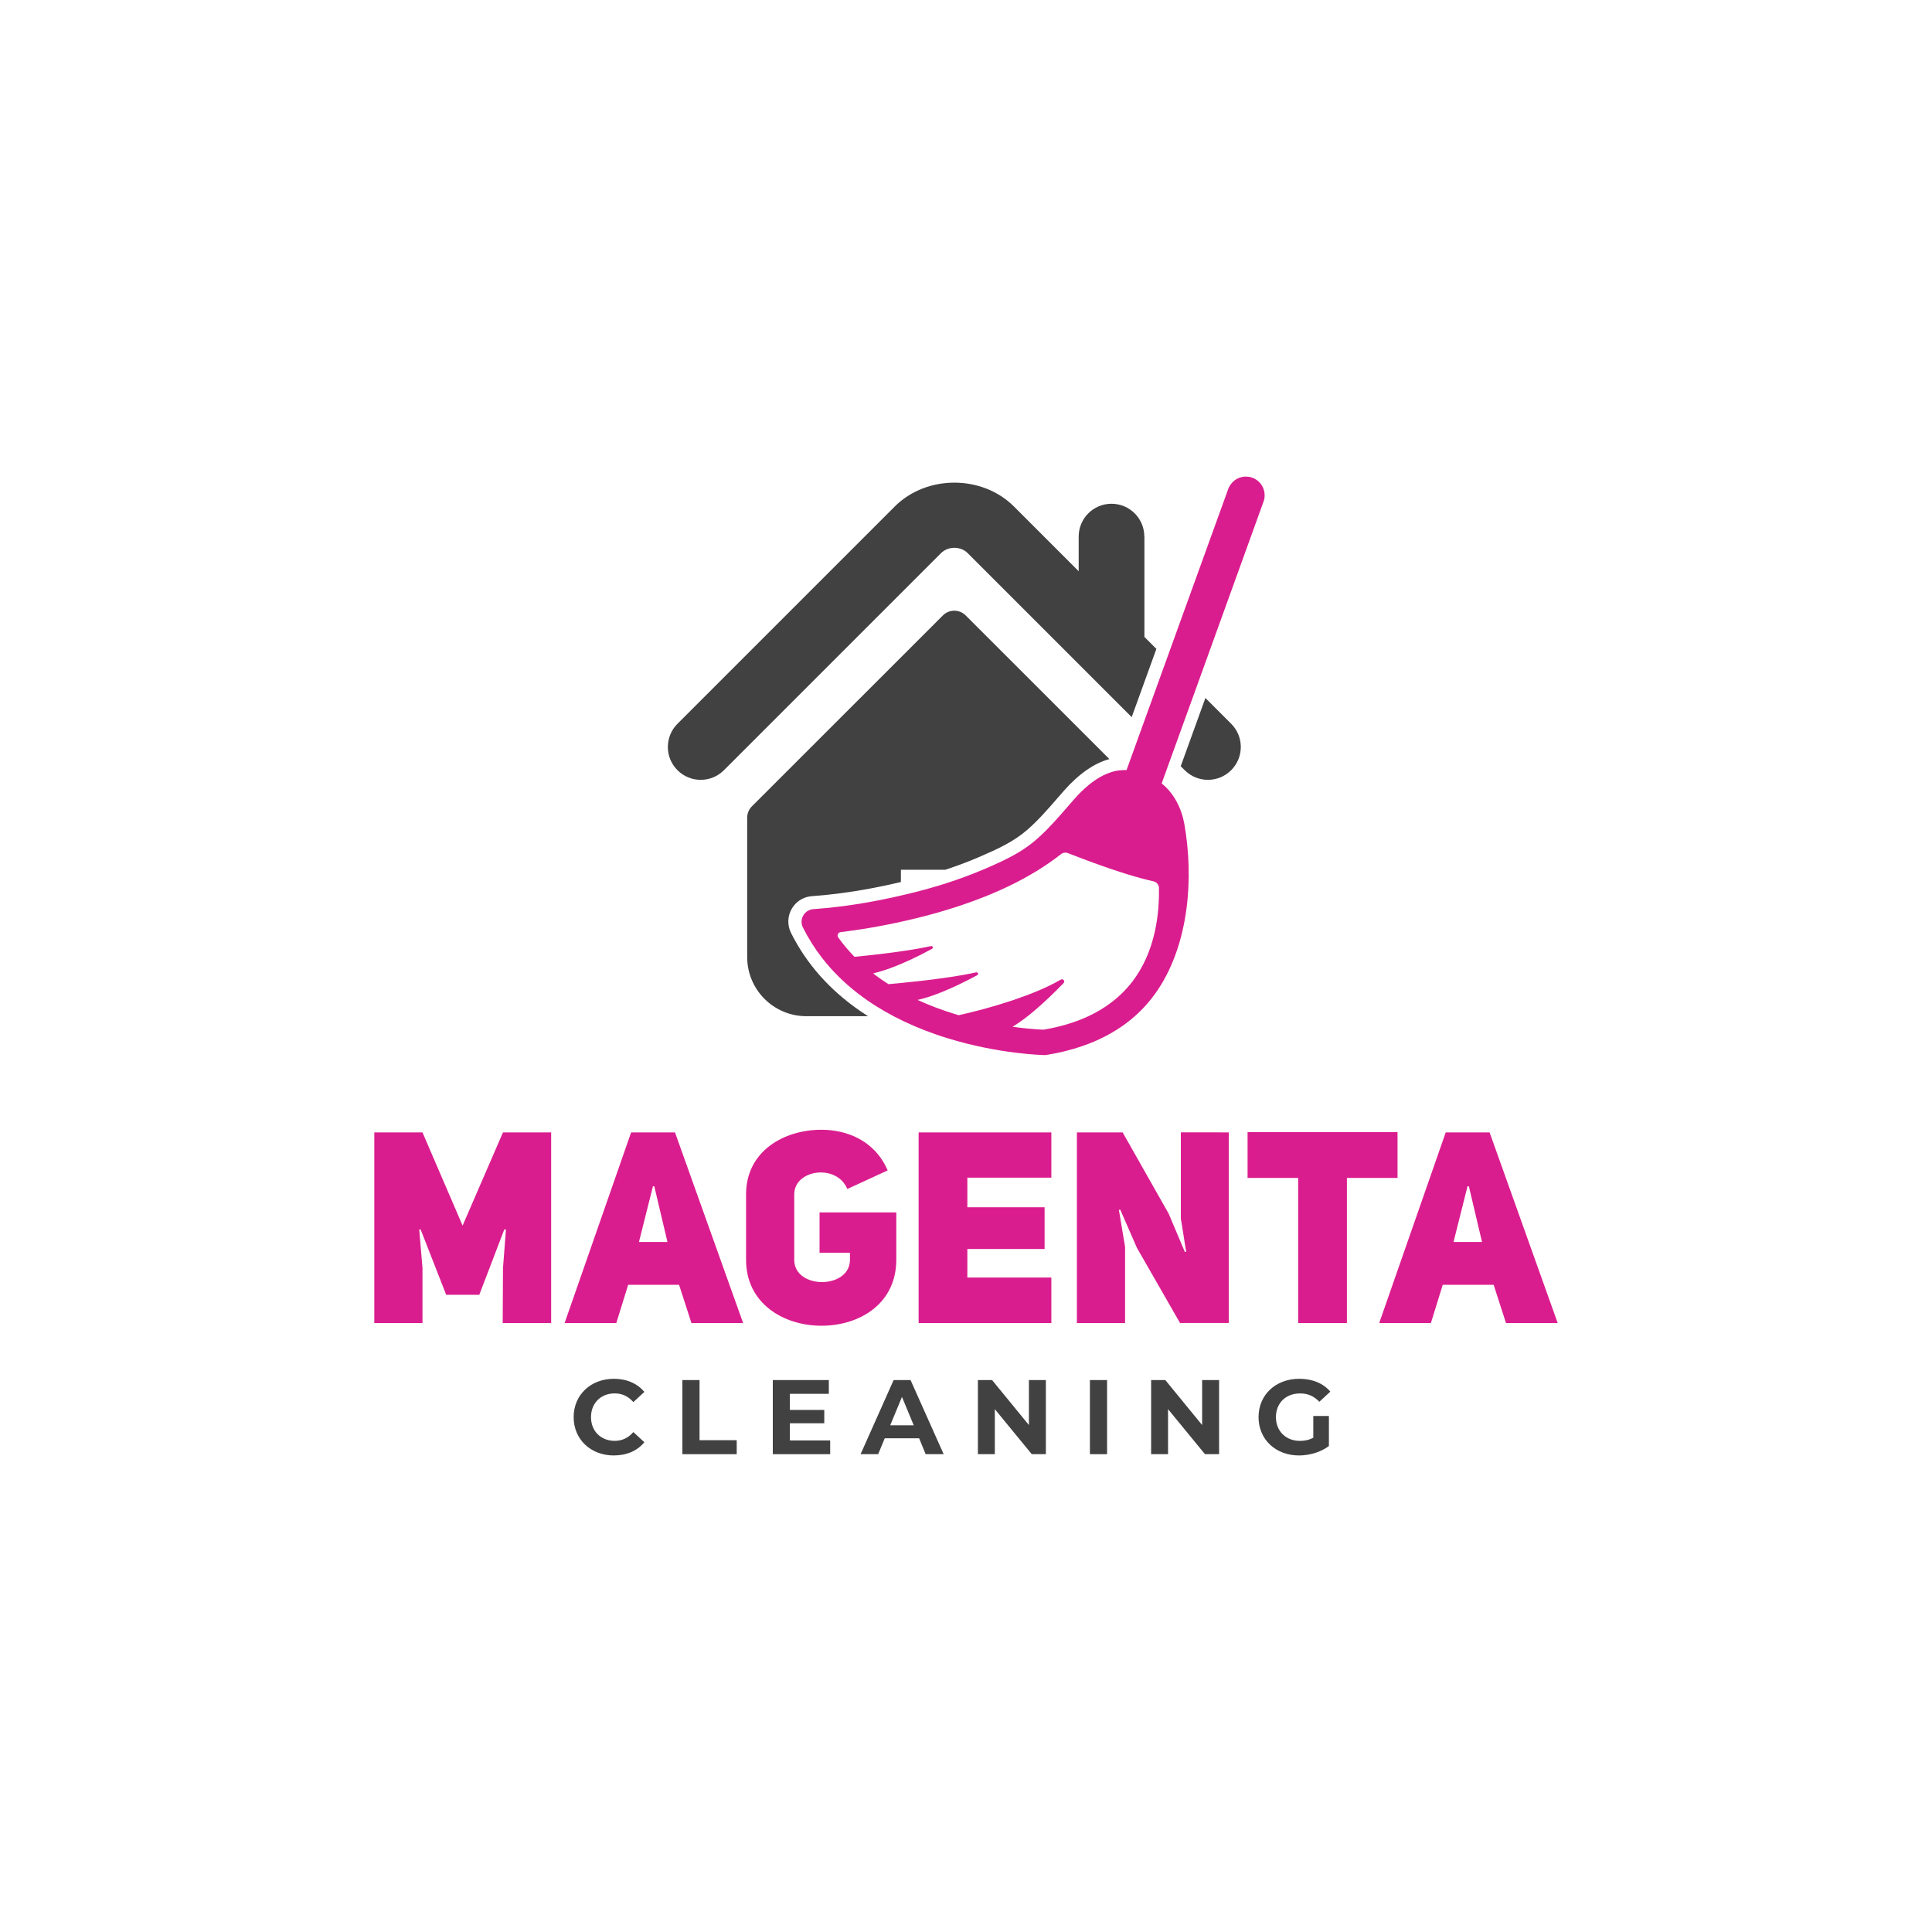 <?xml version="1.0" encoding="UTF-8"?> <svg xmlns="http://www.w3.org/2000/svg" xmlns:xlink="http://www.w3.org/1999/xlink" version="1.1" id="Layer_1" x="0px" y="0px" viewBox="0 0 500 500" style="enable-background:new 0 0 500 500;" xml:space="preserve"> <style type="text/css"> .st0{fill:#231F20;} .st1{fill:#FFCA24;} .st2{clip-path:url(#SVGID_00000150812211546621348490000006652350199673659535_);fill:#0047BA;} .st3{clip-path:url(#SVGID_00000150812211546621348490000006652350199673659535_);} .st4{clip-path:url(#SVGID_00000049217664930284850290000008742329467010042255_);fill:#0047BA;} .st5{clip-path:url(#SVGID_00000049217664930284850290000008742329467010042255_);fill:#0E1C4F;} .st6{clip-path:url(#SVGID_00000150812211546621348490000006652350199673659535_);fill:#0E1C4F;} .st7{clip-path:url(#SVGID_00000088134668927169703520000017250974611333326249_);fill:#0047BA;} .st8{fill:#414142;} .st9{fill:#DA1D8E;} </style> <g> <path class="st8" d="M148.46,366.75c0-5.78,4.44-9.92,10.41-9.92c3.31,0,6.08,1.21,7.89,3.4l-2.85,2.63 c-1.29-1.48-2.9-2.25-4.82-2.25c-3.59,0-6.14,2.52-6.14,6.14s2.55,6.14,6.14,6.14c1.92,0,3.53-0.77,4.82-2.27l2.85,2.63 c-1.81,2.22-4.58,3.42-7.92,3.42C152.9,376.67,148.46,372.53,148.46,366.75L148.46,366.75z"></path> <polygon class="st8" points="176.6,357.16 181.04,357.16 181.04,372.72 190.66,372.72 190.66,376.34 176.6,376.34 176.6,357.16 "></polygon> <polygon class="st8" points="214.85,372.78 214.85,376.34 200,376.34 200,357.16 214.5,357.16 214.5,360.72 204.42,360.72 204.42,364.89 213.32,364.89 213.32,368.34 204.42,368.34 204.42,372.78 214.85,372.78 "></polygon> <path class="st8" d="M236.47,368.86l-3.04-7.34l-3.04,7.34H236.47L236.47,368.86z M237.87,372.23h-8.9l-1.7,4.11h-4.55l8.55-19.18 h4.38l8.57,19.18h-4.66L237.87,372.23L237.87,372.23z"></path> <polygon class="st8" points="270.67,357.16 270.67,376.34 267.02,376.34 257.46,364.69 257.46,376.34 253.08,376.34 253.08,357.16 256.75,357.16 266.28,368.8 266.28,357.16 270.67,357.16 "></polygon> <polygon class="st8" points="282.07,357.16 286.51,357.16 286.51,376.34 282.07,376.34 282.07,357.16 "></polygon> <polygon class="st8" points="315.5,357.16 315.5,376.34 311.85,376.34 302.29,364.69 302.29,376.34 297.91,376.34 297.91,357.16 301.58,357.16 311.11,368.8 311.11,357.16 315.5,357.16 "></polygon> <path class="st8" d="M339.86,366.45h4.06v7.78c-2.11,1.59-5.01,2.44-7.75,2.44c-6.03,0-10.46-4.14-10.46-9.92 c0-5.78,4.44-9.92,10.55-9.92c3.37,0,6.16,1.15,8.03,3.32l-2.85,2.63c-1.4-1.48-3.01-2.16-4.96-2.16c-3.73,0-6.27,2.49-6.27,6.14 c0,3.59,2.55,6.14,6.22,6.14c1.21,0,2.33-0.22,3.45-0.82V366.45L339.86,366.45z"></path> <polygon class="st9" points="96.87,293.07 109.34,293.07 119.72,317.18 130.17,293.07 142.64,293.07 142.64,342.4 130.1,342.4 130.17,328.19 130.94,318.23 130.52,318.16 124.04,335.09 115.47,335.09 108.85,318.16 108.5,318.23 109.34,328.19 109.34,342.4 96.87,342.4 96.87,293.07 "></polygon> <path class="st9" d="M172.74,321.43l-3.41-14.42h-0.35l-3.62,14.42H172.74L172.74,321.43z M192.32,342.4h-13.38l-3.2-9.9h-13.17 l-3.07,9.9h-13.38l17.21-49.33h11.36L192.32,342.4L192.32,342.4z"></path> <path class="st9" d="M219.28,307.71c-2.72-6.62-13.73-5.09-13.73,1.39v16.93c0,7.73,14.42,7.66,14.42,0v-1.81h-7.87v-10.45h19.86 v12.26c0,11.36-9.48,17.07-19.37,17.07c-9.75,0-19.51-5.71-19.51-17.07V309.1c0-11.15,9.75-16.72,19.51-16.72 c6.41,0,13.73,2.65,17.14,10.52L219.28,307.71L219.28,307.71z"></path> <polygon class="st9" points="250.35,312.44 270.34,312.44 270.34,323.24 250.35,323.24 250.35,330.63 272.09,330.63 272.09,342.4 237.74,342.4 237.74,293.07 272.09,293.07 272.09,304.78 250.35,304.78 250.35,312.44 "></polygon> <path class="st9" d="M278.7,293.07h11.84l11.92,21.04l4.18,9.89l0.35-0.07c-0.07,0-1.32-8.5-1.39-8.5v-22.37H318v49.33h-12.61 l-11.15-19.44l-4.32-9.89l-0.35,0.07l1.6,9.55v19.72H278.7V293.07L278.7,293.07z"></path> <polygon class="st9" points="348.58,304.85 348.58,342.4 335.97,342.4 335.97,304.85 322.87,304.85 322.87,293 361.68,293 361.68,304.85 348.58,304.85 "></polygon> <path class="st9" d="M383.55,321.43l-3.41-14.42h-0.35l-3.62,14.42H383.55L383.55,321.43z M403.13,342.4h-13.38l-3.2-9.9h-13.17 l-3.06,9.9h-13.38l17.21-49.33h11.36L403.13,342.4L403.13,342.4z"></path> <path class="st8" d="M318.63,187.31l-6.67-6.67l-6.39,17.66l1.03,1.03c1.67,1.66,3.84,2.49,6.01,2.49c2.18,0,4.35-0.83,6.01-2.49 C321.95,196.01,321.95,190.63,318.63,187.31L318.63,187.31z"></path> <path class="st8" d="M296.15,138.87c0-4.69-3.8-8.5-8.5-8.5c-4.69,0-8.49,3.8-8.49,8.5v8.96l-16.73-16.73 c-8.27-8.27-22.66-8.25-30.91,0.02l-56.19,56.19c-3.32,3.32-3.32,8.7,0,12.02c3.32,3.32,8.71,3.32,12.02,0l56.19-56.19 c1.83-1.82,5.06-1.82,6.88-0.01l42.46,42.46l6.39-17.66l-3.1-3.1V138.87L296.15,138.87z"></path> <path class="st8" d="M273.78,206.43c0.53-0.61,1.05-1.21,1.58-1.81c3.87-4.37,7.82-7.11,11.75-8.17l-37.19-37.18 c-1.63-1.63-4.28-1.63-5.9,0l-49.43,49.41c-0.78,0.78-1.22,1.84-1.22,2.96v36.04c0,8.46,6.86,15.31,15.31,15.31h15.97 c-0.72-0.46-1.43-0.93-2.13-1.41c-7.88-5.45-13.88-12.24-17.83-20.19c-0.97-1.99-0.89-4.32,0.22-6.21 c1.03-1.77,2.77-2.94,4.79-3.21c0.13-0.02,0.31-0.04,0.52-0.05l0.12-0.01l0.23-0.02c2.29-0.17,4.61-0.41,6.9-0.71 c4.99-0.64,10.26-1.63,15.68-2.91v-3.18h11.49c3.06-1,5.96-2.09,8.72-3.28c4.92-2.12,8.95-3.98,12.47-7.03 C268.67,212.32,271.27,209.33,273.78,206.43L273.78,206.43z"></path> <path class="st9" d="M294.22,252.39c-1.53,2.32-3.36,4.37-5.5,6.16c-0.85,0.71-1.76,1.39-2.71,2.02c-0.95,0.63-1.95,1.22-2.99,1.76 c-0.49,0.26-1,0.5-1.51,0.74c-0.58,0.27-1.16,0.52-1.77,0.76c-2.85,1.14-5.98,2.01-9.4,2.6c-0.04,0.01-0.08,0.01-0.11,0.02 c0,0,0,0,0,0c-0.1,0.01-0.2,0.02-0.3,0.02c-0.04,0-0.08,0-0.12,0h0c-0.71-0.03-2.08-0.11-3.93-0.29c-1.11-0.11-2.4-0.26-3.82-0.46 c0.49-0.3,0.99-0.62,1.5-0.97c0.5-0.34,1.01-0.7,1.52-1.08c0.25-0.19,0.51-0.39,0.76-0.59c0.2-0.16,0.4-0.31,0.6-0.47 c0.45-0.36,0.91-0.74,1.35-1.12c1.39-1.17,2.74-2.41,4-3.62c1.26-1.21,2.44-2.39,3.46-3.44c0.05-0.06,0.09-0.12,0.12-0.18 c0.01-0.02,0.01-0.04,0.02-0.06c0.01-0.04,0.02-0.09,0.03-0.13c0-0.02,0-0.04,0-0.07c0-0.04-0.01-0.08-0.02-0.12 c-0.01-0.02-0.01-0.04-0.02-0.06c-0.02-0.04-0.04-0.08-0.07-0.12c-0.01-0.01-0.02-0.03-0.03-0.04c-0.04-0.05-0.08-0.09-0.14-0.12 c-0.01-0.01-0.02-0.01-0.03-0.01c-0.04-0.03-0.09-0.05-0.14-0.06c-0.02-0.01-0.04-0.01-0.06-0.01c-0.04,0-0.07-0.01-0.11,0 c-0.09,0.01-0.18,0.02-0.28,0.08c-1.77,1.03-3.74,1.98-5.82,2.86c-2.07,0.88-4.24,1.68-6.4,2.41c-0.47,0.16-0.95,0.31-1.42,0.46 c-0.96,0.31-1.91,0.61-2.85,0.89c-1.76,0.53-3.45,0.99-5.02,1.4c-1.84,0.47-3.51,0.88-4.9,1.18c-0.38-0.11-0.78-0.23-1.16-0.35 c-1.68-0.52-3.32-1.08-4.9-1.68c-0.79-0.3-1.57-0.61-2.33-0.93c-0.77-0.32-1.52-0.65-2.26-0.99l0,0l0,0 c0.59-0.13,1.19-0.29,1.8-0.46c0.61-0.18,1.23-0.37,1.85-0.59c1.13-0.38,2.26-0.82,3.36-1.28c1.23-0.51,2.43-1.06,3.56-1.59 c1.88-0.9,3.58-1.78,4.89-2.49c0.09-0.05,0.14-0.12,0.17-0.19c0-0.01,0.01-0.01,0.01-0.02c0.03-0.07,0.02-0.15,0.01-0.22 c0-0.01,0-0.02-0.01-0.03c-0.02-0.07-0.06-0.13-0.11-0.18c-0.01-0.01-0.02-0.02-0.03-0.02c-0.06-0.04-0.13-0.07-0.21-0.07 c-0.04,0-0.07,0-0.12,0c-0.49,0.11-1.01,0.23-1.55,0.33c-0.54,0.11-1.1,0.21-1.68,0.32c-3.46,0.62-7.48,1.15-11.06,1.56 c-0.39,0.04-0.77,0.09-1.15,0.13c-1.13,0.12-2.21,0.23-3.19,0.33c-0.26,0.03-0.5,0.05-0.75,0.08c-0.56,0.06-1.1,0.11-1.57,0.15 c-0.69,0.07-1.28,0.12-1.74,0.16c-0.61-0.39-1.21-0.78-1.79-1.18c-0.75-0.53-1.47-1.05-2.18-1.6l0,0l0,0 c0.95-0.23,1.94-0.52,2.93-0.84c0.47-0.15,0.93-0.31,1.4-0.48c0.47-0.17,0.93-0.35,1.4-0.53c0.46-0.18,0.91-0.37,1.36-0.56 c0.07-0.03,0.13-0.06,0.2-0.08c0.84-0.36,1.66-0.72,2.45-1.09c0.85-0.4,1.67-0.8,2.44-1.18c1.15-0.58,2.19-1.13,3.06-1.6 c0.09-0.05,0.14-0.12,0.17-0.19c0-0.01,0.01-0.01,0.01-0.02c0.03-0.07,0.03-0.14,0.01-0.22c0-0.01,0-0.02-0.01-0.03 c-0.02-0.07-0.06-0.13-0.11-0.18c-0.01-0.01-0.02-0.02-0.03-0.02c-0.06-0.04-0.13-0.07-0.21-0.07c-0.04,0-0.08,0-0.12,0.01 c-0.46,0.11-0.95,0.21-1.46,0.31c-1.01,0.2-2.09,0.4-3.22,0.58c-0.97,0.16-1.98,0.31-2.99,0.46c-0.16,0.02-0.32,0.05-0.47,0.07 c-1.77,0.25-3.56,0.48-5.26,0.68c-0.56,0.07-1.12,0.13-1.66,0.19c-0.54,0.06-1.07,0.12-1.58,0.17c-1.14,0.12-2.19,0.23-3.13,0.33 c-0.77-0.79-1.51-1.61-2.22-2.45c-0.7-0.84-1.37-1.69-1.99-2.57c-0.1-0.13-0.15-0.28-0.16-0.43c-0.02-0.22,0.05-0.45,0.19-0.62 c0.09-0.12,0.21-0.21,0.36-0.27c0.07-0.03,0.15-0.05,0.23-0.06c0.33-0.03,0.67-0.08,1.02-0.12c1.2-0.16,2.52-0.34,3.94-0.56 c1.42-0.22,2.93-0.47,4.53-0.76c1.6-0.29,3.27-0.62,5.01-0.99c0.4-0.08,0.81-0.18,1.21-0.27c0.48-0.11,0.96-0.21,1.45-0.32 c0.9-0.21,1.81-0.42,2.74-0.65c6.85-1.69,13.08-3.71,18.69-6.03c1.64-0.68,3.22-1.39,4.76-2.12c5.2-2.49,9.77-5.28,13.7-8.37 c0.26-0.2,0.56-0.33,0.88-0.36c0.08-0.01,0.17-0.02,0.25-0.02c0.04,0,0.09,0.01,0.13,0.01c0.04,0,0.08,0.01,0.11,0.01 c0.13,0.02,0.27,0.05,0.39,0.1c0.38,0.15,0.78,0.3,1.18,0.46c0.81,0.31,1.67,0.64,2.56,0.98c0.45,0.17,0.9,0.34,1.36,0.51 c0.92,0.34,1.88,0.69,2.85,1.04s1.95,0.69,2.94,1.03c0.99,0.34,1.98,0.67,2.96,0.98c0.49,0.16,0.98,0.31,1.47,0.46 c2.43,0.75,4.78,1.4,6.84,1.85c0.2,0.05,0.39,0.13,0.56,0.23c0.51,0.32,0.85,0.88,0.85,1.51 C300.05,236.49,299,245.14,294.22,252.39L294.22,252.39z M327.14,126.99c-0.15-0.6-0.42-1.17-0.78-1.67 c-0.55-0.75-1.32-1.36-2.27-1.7c-0.29-0.11-0.59-0.18-0.89-0.22c-0.1-0.02-0.19-0.02-0.29-0.03c-0.2-0.02-0.41-0.03-0.61-0.03 c-0.09,0-0.18,0.01-0.28,0.02c-0.2,0.02-0.4,0.05-0.59,0.09c-0.09,0.02-0.18,0.04-0.27,0.06c-0.22,0.06-0.43,0.14-0.64,0.23 c-0.05,0.02-0.11,0.04-0.16,0.06c-0.25,0.12-0.5,0.27-0.73,0.43c-0.06,0.04-0.11,0.09-0.17,0.14c-0.17,0.13-0.33,0.27-0.48,0.42 c-0.07,0.07-0.13,0.14-0.19,0.21c-0.13,0.15-0.26,0.32-0.37,0.49c-0.05,0.07-0.1,0.15-0.15,0.22c-0.15,0.25-0.29,0.52-0.39,0.8 l-15.94,44.06l-6.39,17.66l-4,11.06c-0.24-0.01-0.47-0.01-0.7,0c-0.27,0-0.53,0.03-0.79,0.05c-0.13,0.01-0.27,0.01-0.4,0.03 c-0.58,0.07-1.15,0.19-1.71,0.35c-0.56,0.16-1.11,0.36-1.65,0.59c-0.54,0.23-1.07,0.5-1.59,0.79c-1.03,0.59-2.02,1.29-2.95,2.05 c-0.7,0.57-1.37,1.18-2,1.81c-0.63,0.63-1.24,1.27-1.8,1.91c-1.16,1.32-2.33,2.69-3.52,4.04c-1.19,1.35-2.42,2.69-3.69,3.97 c-0.85,0.85-1.72,1.68-2.63,2.46c-1.49,1.29-3.06,2.39-4.7,3.36c-2.73,1.62-5.63,2.91-8.62,4.2c-0.22,0.09-0.44,0.17-0.66,0.27 c-5.97,2.52-12.17,4.46-18.46,6c-0.79,0.2-1.59,0.37-2.39,0.56c-0.66,0.15-1.31,0.32-1.98,0.46c-2.92,0.64-5.87,1.21-8.83,1.69 c-1.48,0.24-2.97,0.45-4.45,0.65c-2.36,0.31-4.71,0.55-7.08,0.72c-0.14,0.01-0.27,0.02-0.42,0.03c-0.08,0-0.15,0.01-0.22,0.02 c-0.76,0.1-1.45,0.46-1.97,1c-0.17,0.18-0.32,0.39-0.45,0.61c-0.14,0.24-0.25,0.49-0.32,0.75c-0.07,0.26-0.12,0.53-0.12,0.79 c-0.02,0.54,0.09,1.08,0.34,1.57c1.39,2.79,3.04,5.42,4.97,7.9c1.28,1.65,2.68,3.23,4.2,4.74c1.51,1.51,3.14,2.94,4.89,4.3 c0.87,0.68,1.77,1.34,2.7,1.98c0.73,0.51,1.48,1,2.24,1.48c1.47,0.92,3,1.8,4.58,2.63c3.38,1.77,7.04,3.34,10.94,4.69 c0.95,0.33,1.92,0.65,2.91,0.95c13.31,4.1,24.58,4.35,25.06,4.36h0.03c0.15,0,0.31,0,0.45-0.02c0.03-0.01,0.08-0.01,0.11-0.02 c3.29-0.53,6.36-1.29,9.22-2.28c8.57-2.95,15.17-7.9,19.7-14.77c7.92-12.06,9.19-28.8,6.71-42.75c-0.36-1.99-1.02-3.97-2-5.77 c-0.49-0.9-1.05-1.75-1.7-2.54c-0.64-0.79-1.36-1.51-2.16-2.15l2.52-6.97l6.39-17.66L327,129.82c0.23-0.63,0.32-1.28,0.28-1.9 C327.26,127.6,327.22,127.29,327.14,126.99L327.14,126.99z"></path> </g> </svg> 